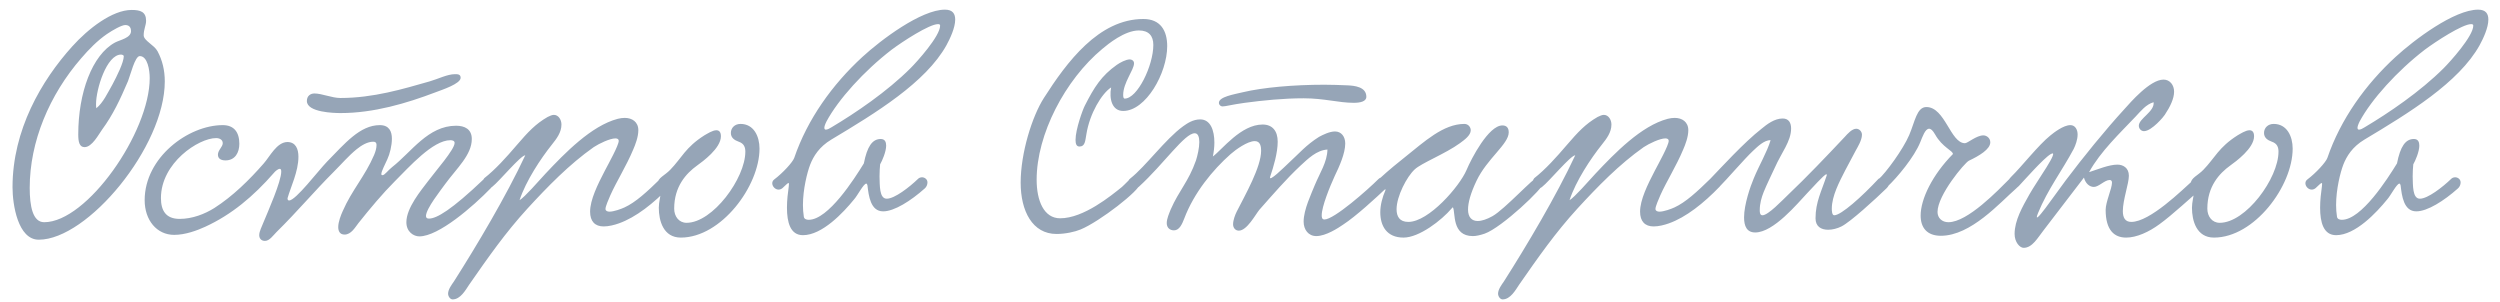 <?xml version="1.0" encoding="UTF-8"?> <svg xmlns="http://www.w3.org/2000/svg" width="199" height="24" viewBox="0 0 199 24" fill="none"> <path d="M11.629 1.656C11.629 2.016 11.437 2.328 11.437 2.808C11.437 3.24 12.277 3.576 12.541 4.08C12.925 4.8 13.117 5.592 13.117 6.48C13.117 11.688 6.973 19.08 3.085 19.08C1.429 19.08 0.997 16.296 0.997 14.904C0.997 10.344 3.301 6.408 5.749 3.696C7.021 2.28 8.941 0.792 10.477 0.792C11.173 0.792 11.629 0.936 11.629 1.656ZM9.973 1.992C9.685 1.992 8.965 2.4 8.509 2.712C7.741 3.24 7.069 3.936 6.469 4.632C3.925 7.56 2.365 11.28 2.365 14.952C2.365 16.416 2.605 17.688 3.517 17.688C6.925 17.688 11.917 10.536 11.917 6.216C11.917 5.592 11.749 4.464 11.125 4.464C10.741 4.464 10.381 5.976 10.189 6.456C9.565 7.92 8.989 9.144 8.125 10.32C7.861 10.68 7.333 11.712 6.733 11.712C6.325 11.712 6.229 11.304 6.229 10.704C6.229 7.392 7.333 4.368 9.157 3.384C9.565 3.168 10.429 3.024 10.429 2.472C10.429 2.28 10.357 1.992 9.973 1.992ZM7.669 8.616C8.221 8.16 8.557 7.416 8.941 6.744C9.301 6.072 9.853 4.968 9.853 4.464C9.853 4.392 9.709 4.344 9.637 4.344C8.485 4.344 7.645 7.104 7.645 8.28C7.645 8.424 7.645 8.52 7.669 8.616ZM36.667 6.192C36.667 6.672 35.179 7.152 34.675 7.344C32.347 8.232 29.731 9 27.115 9C26.611 9 24.427 8.952 24.427 8.04C24.427 7.632 24.715 7.44 25.027 7.44C25.627 7.44 26.419 7.8 27.091 7.8C29.731 7.8 32.083 7.08 34.195 6.48C34.867 6.288 35.611 5.904 36.211 5.904C36.427 5.904 36.667 5.904 36.667 6.192ZM17.731 9.96C18.619 9.96 19.051 10.512 19.051 11.448C19.051 12.144 18.715 12.768 17.947 12.768C17.587 12.768 17.347 12.624 17.347 12.312C17.347 11.952 17.731 11.688 17.731 11.4C17.731 11.112 17.467 10.992 17.203 10.992C15.811 10.992 12.811 12.96 12.811 15.768C12.811 16.752 13.195 17.424 14.299 17.424C15.307 17.424 16.291 17.04 17.059 16.56C18.523 15.624 19.843 14.328 20.995 13.008C21.499 12.432 22.027 11.328 22.867 11.304C23.539 11.304 23.755 11.856 23.755 12.48C23.755 13.656 23.131 14.904 22.891 15.768C22.867 15.888 22.939 15.96 23.011 15.96C23.539 15.96 25.315 13.608 26.035 12.864C27.451 11.424 28.651 9.96 30.235 9.96C30.979 9.96 31.195 10.464 31.195 11.04C31.195 11.592 31.027 12.264 30.835 12.672C30.667 13.056 30.355 13.632 30.355 13.848C30.355 13.92 30.379 13.944 30.451 13.944C30.619 13.944 30.883 13.56 31.219 13.296C32.755 12.096 34.075 10.008 36.307 10.008C36.979 10.008 37.555 10.272 37.555 11.064C37.555 12.336 36.355 13.392 35.443 14.64C35.083 15.144 33.931 16.584 33.907 17.184C33.907 17.328 33.979 17.4 34.147 17.4C34.747 17.4 35.923 16.728 38.515 14.256C39.067 13.728 39.475 14.544 39.067 14.976C37.651 16.44 34.915 18.816 33.379 18.816C32.923 18.816 32.347 18.456 32.347 17.688C32.347 16.536 33.547 15.12 34.051 14.448C34.675 13.608 36.187 11.904 36.187 11.376C36.187 11.208 36.019 11.16 35.851 11.16C34.459 11.16 32.587 13.272 31.411 14.448C30.475 15.384 29.467 16.584 28.531 17.76C28.267 18.096 27.955 18.672 27.427 18.672C27.043 18.672 26.923 18.384 26.923 18.072C26.923 17.664 27.139 17.112 27.283 16.8C28.003 15.144 29.059 14.016 29.779 12.336C29.899 12.048 29.971 11.784 29.971 11.544C29.971 11.328 29.851 11.28 29.707 11.28C29.251 11.28 28.771 11.568 28.387 11.88C27.763 12.384 27.211 13.032 26.563 13.68C24.979 15.264 23.707 16.8 22.003 18.48C21.739 18.744 21.451 19.176 21.091 19.176C20.779 19.176 20.635 18.96 20.635 18.72C20.635 18.408 20.851 18.024 20.947 17.76C21.355 16.776 22.387 14.448 22.387 13.656C22.387 13.488 22.339 13.44 22.267 13.44C22.123 13.44 21.883 13.656 21.811 13.752C20.155 15.648 18.427 17.088 16.339 18.048C15.715 18.336 14.755 18.696 13.867 18.696C12.475 18.696 11.515 17.52 11.515 15.936C11.515 12.528 14.995 9.96 17.731 9.96ZM41.356 15.936C41.764 15.696 42.844 14.448 43.42 13.824C44.956 12.192 47.068 10.008 49.18 9.456C49.372 9.408 49.564 9.384 49.732 9.384C50.308 9.384 50.812 9.696 50.812 10.368C50.812 10.896 50.572 11.52 50.404 11.904C49.852 13.224 49.084 14.424 48.58 15.552C48.46 15.84 48.196 16.416 48.196 16.632C48.196 16.776 48.34 16.848 48.508 16.848C48.868 16.848 49.444 16.632 49.708 16.512C50.596 16.104 51.484 15.288 52.588 14.208C53.02 13.8 53.692 14.448 53.308 14.856C52.036 16.176 50.62 17.304 49.252 17.784C48.916 17.904 48.46 18.024 48.052 18.024C47.356 18.024 46.972 17.616 46.972 16.848C46.972 15.912 47.572 14.688 48.148 13.584C48.436 13.032 49.252 11.568 49.252 11.208C49.252 11.088 49.156 11.016 48.988 11.016C48.556 11.016 47.692 11.424 47.26 11.712C45.316 13.08 43.588 14.856 41.98 16.608C40.228 18.528 38.884 20.448 37.348 22.656C37.06 23.088 36.652 23.832 36.028 23.832C35.836 23.832 35.668 23.592 35.668 23.376C35.668 23.04 35.956 22.656 36.124 22.416C37.972 19.512 40.3 15.6 41.812 12.36C41.452 12.36 39.724 14.448 39.196 14.856C38.692 15.312 38.14 14.712 38.548 14.184C39.436 13.488 40.3 12.528 41.14 11.544C42.028 10.512 42.628 9.864 43.588 9.312C43.78 9.216 43.948 9.144 44.092 9.144C44.452 9.144 44.692 9.528 44.692 9.912C44.692 10.536 44.308 11.04 43.924 11.52C43.06 12.6 41.86 14.4 41.356 15.936ZM58.945 9.864C60.001 9.864 60.457 10.848 60.457 11.832C60.457 14.808 57.409 18.912 54.193 18.912C52.801 18.912 52.441 17.568 52.441 16.536C52.441 16.08 52.585 15.648 52.585 15.336C52.585 15.048 52.345 15 52.345 14.616C52.345 14.16 52.921 13.968 53.353 13.512C54.265 12.576 54.553 11.736 56.065 10.776C56.281 10.656 56.713 10.368 57.025 10.368C57.241 10.368 57.385 10.512 57.385 10.848C57.385 11.808 55.921 12.864 55.489 13.176C54.625 13.8 53.665 14.832 53.665 16.608C53.665 17.232 54.049 17.736 54.649 17.736C56.737 17.736 59.329 14.184 59.329 12.072C59.329 11.736 59.233 11.424 58.801 11.28C58.465 11.16 58.177 10.968 58.177 10.584C58.177 10.176 58.489 9.864 58.945 9.864ZM70.058 13.08C70.034 13.344 70.01 13.68 70.01 14.04C70.034 14.76 69.986 15.816 70.586 15.816C71.21 15.816 72.386 14.904 73.082 14.232C73.154 14.16 73.274 14.112 73.394 14.112C73.586 14.112 73.826 14.256 73.826 14.52C73.826 14.688 73.754 14.88 73.61 15C72.506 15.984 71.186 16.824 70.298 16.824C69.29 16.824 69.146 15.576 69.05 14.76C69.026 14.664 69.002 14.616 68.954 14.616C68.738 14.616 68.258 15.576 67.97 15.888C67.13 16.92 65.45 18.72 63.914 18.72C62.906 18.72 62.642 17.688 62.642 16.536C62.642 15.936 62.714 15.336 62.786 14.832C62.81 14.64 62.81 14.568 62.762 14.568C62.69 14.568 62.498 14.784 62.282 14.976C61.778 15.384 61.178 14.616 61.634 14.28C62.306 13.776 63.098 12.912 63.218 12.576C64.274 9.48 66.266 6.72 68.642 4.536C70.13 3.168 73.322 0.768 75.218 0.768C75.842 0.768 76.034 1.104 76.034 1.56C76.034 2.208 75.626 3.072 75.338 3.6C73.682 6.576 69.698 9 66.17 11.112C65.21 11.688 64.754 12.432 64.49 13.104C64.25 13.728 63.914 15.072 63.914 16.32C63.914 16.632 63.938 16.968 63.986 17.256C64.01 17.424 64.178 17.496 64.37 17.496C65.93 17.496 67.994 14.256 68.762 13.008C69.026 11.664 69.434 11.064 70.106 11.064C70.442 11.064 70.538 11.304 70.538 11.592C70.538 12.072 70.226 12.792 70.058 13.08ZM74.834 2.04C74.834 1.944 74.762 1.92 74.666 1.92C73.97 1.92 71.834 3.312 70.97 3.96C68.786 5.64 66.722 7.92 65.786 9.672C65.666 9.912 65.618 10.08 65.618 10.176C65.618 10.272 65.666 10.32 65.738 10.32C65.858 10.32 66.05 10.224 66.194 10.128C68.09 9 70.61 7.296 72.482 5.424C72.986 4.92 74.834 2.88 74.834 2.04ZM88.445 6.96C87.701 7.44 86.741 9.024 86.477 10.68C86.381 11.208 86.381 11.664 85.925 11.664C85.685 11.664 85.613 11.448 85.613 11.136C85.613 10.296 86.189 8.712 86.357 8.4C87.101 6.936 87.677 6.024 88.901 5.16C89.141 4.992 89.621 4.728 89.933 4.728C90.077 4.728 90.269 4.824 90.269 5.04C90.269 5.568 89.405 6.576 89.405 7.56C89.405 7.776 89.453 7.848 89.525 7.848C90.533 7.848 91.805 5.232 91.805 3.576C91.805 2.856 91.445 2.424 90.653 2.424C89.525 2.424 88.205 3.504 87.749 3.888C84.773 6.36 82.517 10.704 82.517 14.304C82.517 15.984 83.093 17.376 84.389 17.376C86.261 17.376 88.445 15.576 89.309 14.88C89.549 14.688 89.957 14.136 90.317 14.112C90.533 14.112 90.749 14.424 90.749 14.616C90.749 15.144 87.533 17.64 86.021 18.264C85.565 18.456 84.797 18.624 84.101 18.624C82.181 18.624 81.245 16.8 81.245 14.544C81.245 12.168 82.157 9.264 83.093 7.8C84.917 4.944 87.461 1.512 91.013 1.512C92.381 1.512 92.909 2.448 92.909 3.672C92.909 5.832 91.205 8.832 89.405 8.832C88.517 8.832 88.277 7.872 88.445 6.96ZM108.761 7.704C108.761 8.088 108.257 8.184 107.753 8.184C106.553 8.184 105.401 7.824 103.769 7.824C102.161 7.824 100.529 7.992 99.089 8.184C98.033 8.328 97.553 8.472 97.313 8.472C97.169 8.472 97.025 8.352 97.025 8.184C97.025 7.704 98.225 7.512 98.921 7.344C100.529 6.96 102.977 6.744 105.425 6.744C106.025 6.744 106.625 6.768 107.225 6.792C107.825 6.816 108.761 6.912 108.761 7.704ZM105.665 11.904C104.801 11.952 104.105 12.648 103.529 13.176C102.377 14.256 101.345 15.456 100.241 16.704C99.929 17.088 99.257 18.36 98.609 18.36C98.345 18.36 98.153 18.144 98.153 17.856C98.153 17.52 98.321 17.088 98.441 16.848C99.137 15.48 100.385 13.296 100.385 12C100.385 11.688 100.337 11.232 99.881 11.232C99.305 11.232 98.369 11.904 97.961 12.264C96.521 13.536 95.033 15.36 94.265 17.4C94.097 17.832 93.881 18.336 93.449 18.336C93.137 18.336 92.873 18.144 92.873 17.76C92.873 17.4 93.065 16.992 93.185 16.68C93.857 15.144 94.601 14.472 95.201 12.768C95.321 12.384 95.465 11.784 95.465 11.304C95.465 10.92 95.369 10.608 95.105 10.608C94.313 10.584 92.657 13.032 90.665 14.856C90.065 15.408 89.465 14.592 89.969 14.208C91.193 13.248 92.753 11.088 94.169 10.056C94.505 9.816 94.961 9.504 95.537 9.504C96.353 9.504 96.665 10.368 96.665 11.352C96.665 11.712 96.617 12.096 96.545 12.456C97.289 11.904 98.777 9.912 100.505 9.912C101.297 9.912 101.705 10.44 101.705 11.28C101.705 12.168 101.369 13.296 101.105 14.064C100.937 14.592 102.233 13.296 102.593 12.96C103.385 12.24 103.961 11.544 104.993 10.896C105.305 10.728 105.833 10.464 106.265 10.464C106.769 10.464 107.081 10.872 107.081 11.424C107.081 12.216 106.601 13.272 106.241 14.016C105.857 14.856 105.209 16.44 105.209 17.136C105.209 17.256 105.209 17.472 105.425 17.472C106.193 17.472 108.881 15.096 109.721 14.256C110.153 13.824 110.873 14.472 110.369 14.952C109.505 15.768 107.945 17.208 106.913 17.88C106.529 18.144 105.545 18.792 104.777 18.792C104.153 18.792 103.769 18.288 103.769 17.64C103.769 16.68 104.393 15.408 104.657 14.736C105.065 13.752 105.641 12.912 105.665 11.904ZM110.303 15.072C110.039 15.192 109.583 14.976 109.583 14.64C109.583 14.52 109.655 14.352 109.823 14.208C110.519 13.56 111.383 12.864 111.839 12.504C113.375 11.28 114.887 9.864 116.567 9.864C116.879 9.864 117.071 10.128 117.071 10.368C117.071 10.776 116.567 11.136 116.207 11.4C115.055 12.24 113.135 12.984 112.607 13.488C111.983 14.064 111.167 15.624 111.167 16.656C111.167 17.232 111.407 17.664 112.103 17.664C113.735 17.664 116.183 14.832 116.735 13.536C117.119 12.624 118.487 9.984 119.591 9.984C119.903 9.984 120.095 10.152 120.095 10.536C120.095 11.472 118.367 12.624 117.527 14.4C117.047 15.408 116.855 16.152 116.855 16.68C116.855 17.304 117.167 17.592 117.623 17.592C117.959 17.592 118.367 17.448 118.799 17.208C119.783 16.656 122.111 14.088 122.423 14.088C122.639 14.088 122.879 14.328 122.879 14.544C122.879 14.952 119.543 18.12 118.175 18.6C117.815 18.72 117.503 18.792 117.239 18.792C115.535 18.792 115.871 16.896 115.655 16.512C115.655 16.488 115.583 16.536 115.559 16.584C114.743 17.544 112.967 18.912 111.719 18.912C110.375 18.912 109.871 17.976 109.871 16.896C109.871 16.32 110.039 15.696 110.279 15.144L110.303 15.072ZM124.934 15.936C125.342 15.696 126.422 14.448 126.998 13.824C128.534 12.192 130.646 10.008 132.758 9.456C132.95 9.408 133.142 9.384 133.31 9.384C133.886 9.384 134.39 9.696 134.39 10.368C134.39 10.896 134.15 11.52 133.982 11.904C133.43 13.224 132.662 14.424 132.158 15.552C132.038 15.84 131.774 16.416 131.774 16.632C131.774 16.776 131.918 16.848 132.086 16.848C132.446 16.848 133.022 16.632 133.286 16.512C134.174 16.104 135.062 15.288 136.166 14.208C136.598 13.8 137.27 14.448 136.886 14.856C135.614 16.176 134.198 17.304 132.83 17.784C132.494 17.904 132.038 18.024 131.63 18.024C130.934 18.024 130.55 17.616 130.55 16.848C130.55 15.912 131.15 14.688 131.726 13.584C132.014 13.032 132.83 11.568 132.83 11.208C132.83 11.088 132.734 11.016 132.566 11.016C132.134 11.016 131.27 11.424 130.838 11.712C128.894 13.08 127.166 14.856 125.558 16.608C123.806 18.528 122.462 20.448 120.926 22.656C120.638 23.088 120.23 23.832 119.606 23.832C119.414 23.832 119.246 23.592 119.246 23.376C119.246 23.04 119.534 22.656 119.702 22.416C121.55 19.512 123.878 15.6 125.39 12.36C125.03 12.36 123.302 14.448 122.774 14.856C122.27 15.312 121.718 14.712 122.126 14.184C123.014 13.488 123.878 12.528 124.718 11.544C125.606 10.512 126.206 9.864 127.166 9.312C127.358 9.216 127.526 9.144 127.67 9.144C128.03 9.144 128.27 9.528 128.27 9.912C128.27 10.536 127.886 11.04 127.502 11.52C126.638 12.6 125.438 14.4 124.934 15.936ZM149.532 14.232C150.036 13.92 150.732 14.424 150.18 14.976C149.292 15.84 147.3 17.664 146.58 18.024C146.244 18.192 145.86 18.288 145.524 18.288C144.948 18.288 144.516 18.024 144.516 17.376C144.516 16.08 144.996 15.216 145.404 13.968C145.428 13.92 145.404 13.872 145.38 13.872C145.212 13.872 144.18 15.048 143.868 15.36C143.076 16.2 141.18 18.504 139.716 18.504C139.044 18.504 138.828 18 138.828 17.304C138.828 16.272 139.332 14.832 139.596 14.208C140.028 13.152 140.652 12.12 140.94 11.16C140.436 11.136 139.884 11.688 139.548 12C138.852 12.648 137.484 14.256 136.764 14.976C136.236 15.216 135.828 14.688 136.164 14.208C136.98 13.368 138.804 11.352 140.22 10.248C140.652 9.888 141.252 9.432 141.9 9.432C142.38 9.432 142.572 9.768 142.572 10.224C142.572 11.256 141.804 12.144 141.276 13.344C140.988 13.968 140.652 14.64 140.388 15.288C140.22 15.72 140.076 16.176 140.076 16.752C140.076 16.92 140.1 17.136 140.292 17.136C140.748 17.136 141.852 15.96 142.332 15.504C143.82 14.088 145.332 12.504 146.844 10.896C147.06 10.656 147.42 10.248 147.756 10.248C147.996 10.248 148.212 10.464 148.212 10.728C148.212 11.16 147.852 11.736 147.708 12C147.396 12.576 147.132 13.08 146.892 13.536C146.412 14.472 145.812 15.6 145.812 16.608C145.812 16.728 145.812 17.136 146.004 17.136C146.556 17.136 148.212 15.648 149.532 14.232ZM150.243 14.856C149.739 15.312 149.115 14.808 149.523 14.28C150.123 13.752 151.491 11.88 151.971 10.752C152.427 9.696 152.571 8.52 153.339 8.52C154.827 8.52 155.259 11.4 156.411 11.4C156.627 11.4 157.323 10.776 157.875 10.776C158.139 10.776 158.427 10.992 158.427 11.328C158.427 11.88 157.539 12.408 156.723 12.792C156.387 12.96 154.227 15.528 154.227 16.872C154.227 17.352 154.587 17.688 155.091 17.688C156.627 17.688 159.051 15.144 159.987 14.208C160.563 13.848 161.019 14.52 160.515 14.976C159.195 16.128 156.891 18.768 154.491 18.768C153.387 18.768 152.883 18.12 152.883 17.16C152.883 15.84 153.819 13.92 155.451 12.264C155.475 12 154.611 11.736 154.035 10.704C153.843 10.368 153.699 10.248 153.555 10.248C153.243 10.248 153.027 10.896 152.859 11.304C152.379 12.504 151.011 14.136 150.243 14.856ZM171.426 8.136C170.826 8.304 170.394 8.856 169.986 9.288C168.762 10.584 167.202 12.048 166.29 13.704C166.962 13.488 167.874 13.104 168.546 13.104C168.978 13.104 169.458 13.344 169.458 13.992C169.458 14.616 168.978 15.912 168.978 16.8C168.978 17.304 169.146 17.664 169.65 17.664C171.138 17.664 173.682 15.144 174.618 14.304C175.338 13.656 175.746 14.592 175.338 14.928C174.45 15.672 172.89 17.136 171.882 17.856C171.066 18.456 170.082 18.912 169.242 18.912C168.306 18.912 167.61 18.336 167.61 16.704C167.61 16.08 168.114 15 168.114 14.544C168.114 14.448 168.09 14.328 167.922 14.328C167.538 14.328 167.058 14.88 166.674 14.88C166.314 14.88 166.002 14.592 165.882 14.136C164.922 15.384 163.722 16.968 162.666 18.336C162.21 18.912 161.778 19.728 161.082 19.728C160.77 19.728 160.362 19.272 160.362 18.624C160.362 17.544 160.986 16.464 161.538 15.48C162.114 14.448 164.034 11.808 163.242 12.264C162.69 12.576 161.106 14.376 160.698 14.808C160.074 15.456 159.426 14.712 160.098 14.064C160.914 13.272 162.258 11.544 163.218 10.776C163.482 10.56 164.25 9.96 164.802 9.96C165.186 9.96 165.378 10.32 165.378 10.704C165.378 11.112 165.21 11.568 165.066 11.856C164.13 13.608 163.002 15.072 162.234 16.944C161.658 18.336 163.65 15.384 164.418 14.376C165.81 12.528 167.538 10.392 169.122 8.664C169.578 8.16 171.138 6.336 172.218 6.336C172.722 6.336 173.058 6.768 173.058 7.296C173.058 7.848 172.746 8.496 172.314 9.144C172.266 9.24 171.282 10.44 170.658 10.44C170.442 10.44 170.25 10.248 170.25 10.008C170.25 9.432 171.522 8.88 171.426 8.136ZM180.984 9.864C182.04 9.864 182.496 10.848 182.496 11.832C182.496 14.808 179.448 18.912 176.232 18.912C174.84 18.912 174.48 17.568 174.48 16.536C174.48 16.08 174.624 15.648 174.624 15.336C174.624 15.048 174.384 15 174.384 14.616C174.384 14.16 174.96 13.968 175.392 13.512C176.304 12.576 176.592 11.736 178.104 10.776C178.32 10.656 178.752 10.368 179.064 10.368C179.28 10.368 179.424 10.512 179.424 10.848C179.424 11.808 177.96 12.864 177.528 13.176C176.664 13.8 175.704 14.832 175.704 16.608C175.704 17.232 176.088 17.736 176.688 17.736C178.776 17.736 181.368 14.184 181.368 12.072C181.368 11.736 181.272 11.424 180.84 11.28C180.504 11.16 180.216 10.968 180.216 10.584C180.216 10.176 180.528 9.864 180.984 9.864ZM192.097 13.08C192.073 13.344 192.049 13.68 192.049 14.04C192.073 14.76 192.025 15.816 192.625 15.816C193.249 15.816 194.425 14.904 195.121 14.232C195.193 14.16 195.313 14.112 195.433 14.112C195.625 14.112 195.865 14.256 195.865 14.52C195.865 14.688 195.793 14.88 195.649 15C194.545 15.984 193.225 16.824 192.337 16.824C191.329 16.824 191.185 15.576 191.089 14.76C191.065 14.664 191.041 14.616 190.993 14.616C190.777 14.616 190.297 15.576 190.009 15.888C189.169 16.92 187.489 18.72 185.953 18.72C184.945 18.72 184.681 17.688 184.681 16.536C184.681 15.936 184.753 15.336 184.825 14.832C184.849 14.64 184.849 14.568 184.801 14.568C184.729 14.568 184.537 14.784 184.321 14.976C183.817 15.384 183.217 14.616 183.673 14.28C184.345 13.776 185.137 12.912 185.257 12.576C186.313 9.48 188.305 6.72 190.681 4.536C192.169 3.168 195.361 0.768 197.257 0.768C197.881 0.768 198.073 1.104 198.073 1.56C198.073 2.208 197.665 3.072 197.377 3.6C195.721 6.576 191.737 9 188.209 11.112C187.249 11.688 186.793 12.432 186.529 13.104C186.289 13.728 185.953 15.072 185.953 16.32C185.953 16.632 185.977 16.968 186.025 17.256C186.049 17.424 186.217 17.496 186.409 17.496C187.969 17.496 190.033 14.256 190.801 13.008C191.065 11.664 191.473 11.064 192.145 11.064C192.481 11.064 192.577 11.304 192.577 11.592C192.577 12.072 192.265 12.792 192.097 13.08ZM196.873 2.04C196.873 1.944 196.801 1.92 196.705 1.92C196.009 1.92 193.873 3.312 193.009 3.96C190.825 5.64 188.761 7.92 187.825 9.672C187.705 9.912 187.657 10.08 187.657 10.176C187.657 10.272 187.705 10.32 187.777 10.32C187.897 10.32 188.089 10.224 188.233 10.128C190.129 9 192.649 7.296 194.521 5.424C195.025 4.92 196.873 2.88 196.873 2.04Z" fill="#96A5B7"></path> </svg> 
